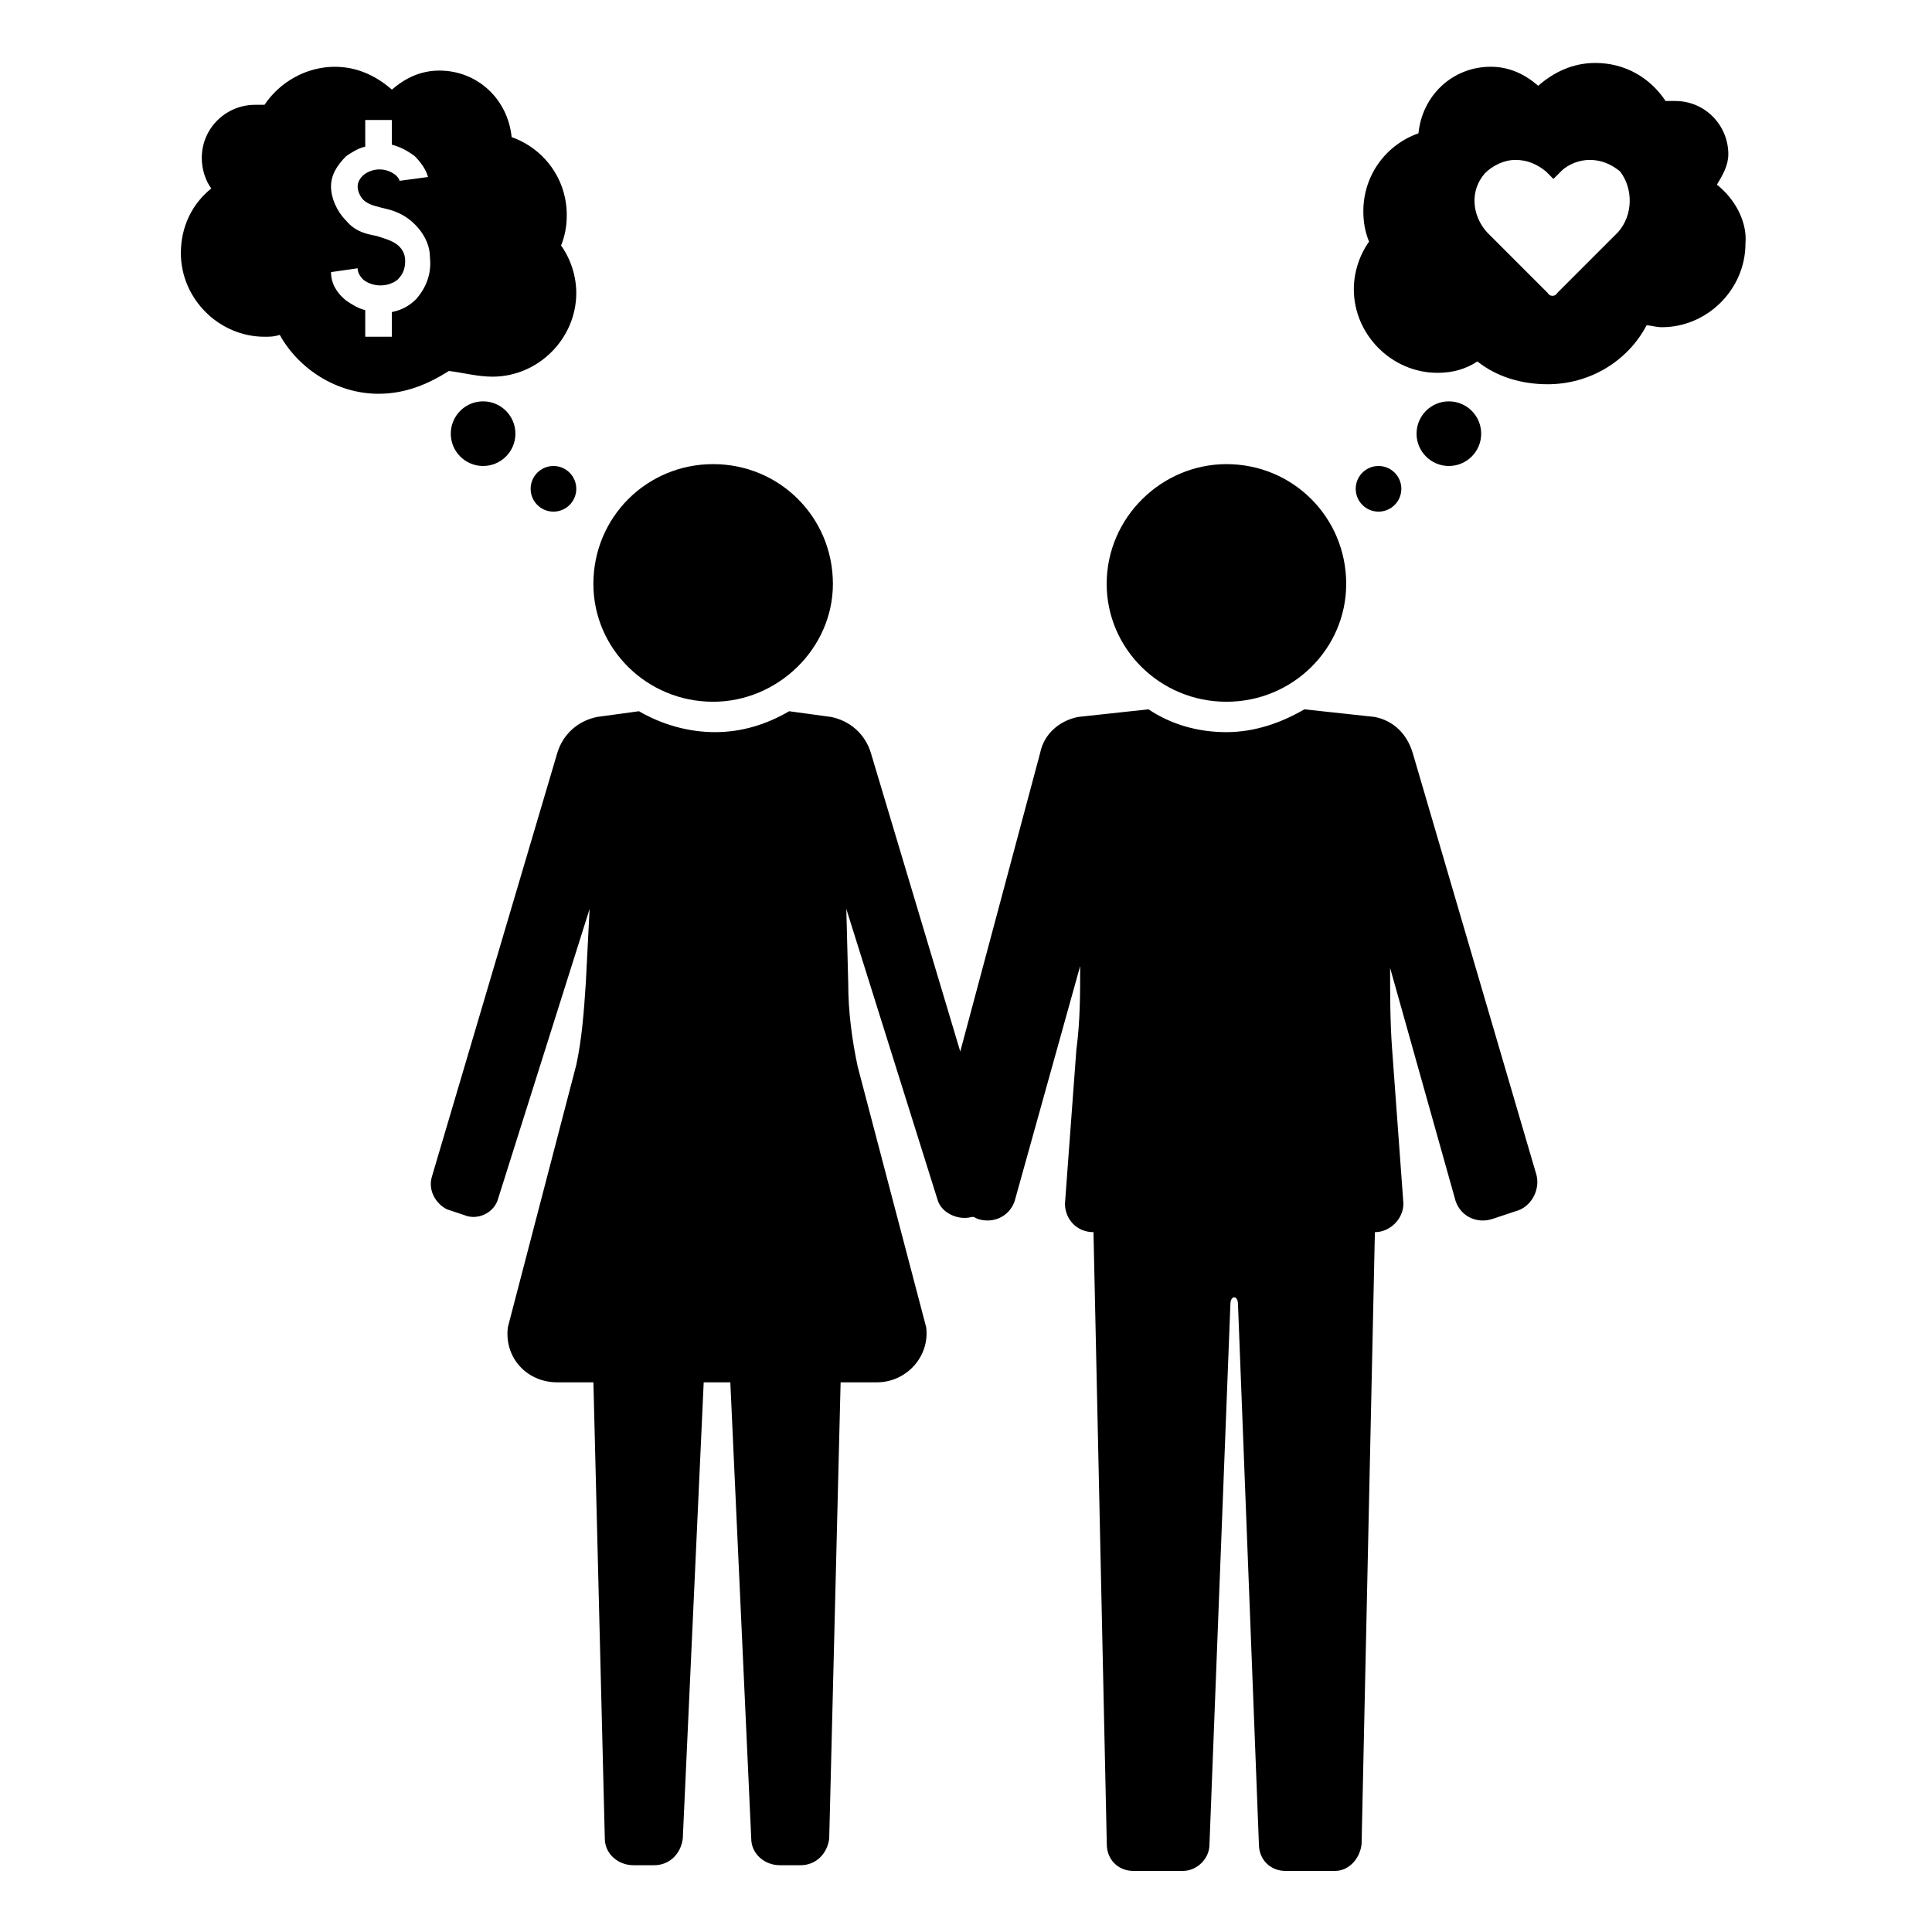 <?xml version="1.0" encoding="UTF-8"?>
<!-- Uploaded to: ICON Repo, www.svgrepo.com, Generator: ICON Repo Mixer Tools -->
<svg fill="#000000" width="800px" height="800px" version="1.1" viewBox="144 144 512 512" xmlns="http://www.w3.org/2000/svg">
 <g>
  <path d="m280.59 258.93c0 4.727-3.832 8.562-8.562 8.562s-8.566-3.836-8.566-8.562c0-4.731 3.836-8.566 8.566-8.566s8.562 3.836 8.562 8.566"/>
  <path d="m296.72 273.54c0 3.34-2.707 6.047-6.047 6.047s-6.047-2.707-6.047-6.047c0-3.34 2.707-6.047 6.047-6.047s6.047 2.707 6.047 6.047"/>
  <path d="m274.55 243.82c12.09 0 22.168-10.078 22.168-22.168 0-4.535-1.512-9.07-4.031-12.594 1.008-2.519 1.512-5.039 1.512-8.062 0-9.574-6.047-17.633-14.609-20.656-1.008-10.078-9.07-17.633-19.145-17.633-5.039 0-9.07 2.016-12.594 5.039-4.031-3.527-9.07-6.047-15.113-6.047-7.559 0-14.609 4.031-18.641 10.078h-2.519c-7.559 0-14.105 6.047-14.105 14.105 0 3.023 1.008 6.047 2.519 8.062-5.039 4.031-8.062 10.078-8.062 17.129 0 12.09 10.078 22.168 22.168 22.168 1.512 0 2.519 0 4.031-0.504 5.039 9.07 15.113 15.617 26.199 15.617 7.055 0 13.098-2.519 18.641-6.047 4.023 0.504 7.551 1.512 11.582 1.512zm-20.152-20.656c-2.016 2.016-4.031 3.023-6.551 3.527v6.551h-7.055v-7.055c-2.016-0.504-3.527-1.512-5.039-2.519-2.519-2.016-4.031-4.535-4.031-7.559l7.055-1.008c0 1.008 0.504 2.016 1.512 3.023 2.519 2.016 6.551 2.016 9.07 0 1.512-1.512 2.016-3.023 2.016-5.039s-1.008-3.527-2.519-4.535-3.527-1.512-5.039-2.016c-2.519-0.504-5.543-1.008-8.062-4.031-2.519-2.519-4.031-6.047-4.031-9.07 0-3.023 1.512-5.543 4.031-8.062 1.512-1.008 3.023-2.016 5.039-2.519v-7.055h7.055v6.551c2.016 0.504 4.031 1.512 6.047 3.023 1.512 1.512 3.023 3.527 3.527 5.543l-7.559 1.008c0-0.504-0.504-1.008-1.008-1.512-2.519-2.016-6.047-2.016-8.566 0-0.504 0.504-1.512 1.512-1.512 3.023 0 1.008 0.504 2.519 1.512 3.527 1.008 1.008 2.519 1.512 4.535 2.016s5.039 1.008 8.062 3.527c3.023 2.519 5.039 6.047 5.039 9.574 0.504 4.539-1.008 8.062-3.527 11.086z"/>
  <path d="m518.39 343.57c-1.512-5.039-5.039-8.566-10.078-9.574l-18.641-2.016c-6.047 3.527-13.098 6.047-20.656 6.047-7.559 0-14.609-2.016-20.656-6.047l-18.641 2.016c-5.039 1.008-9.07 4.535-10.078 9.574l-21.16 79.098-23.68-79.098c-1.512-5.039-5.543-8.566-10.578-9.574l-11.082-1.512c-6.047 3.527-12.594 5.543-19.648 5.543-7.055 0-14.105-2.016-20.152-5.543l-11.082 1.512c-5.039 1.008-9.07 4.535-10.578 9.574l-33.25 112.35c-1.008 3.527 1.008 7.055 4.031 8.566l4.535 1.512c3.527 1.512 8.062-0.504 9.07-4.535l24.184-76.578-1.008 19.648c-0.504 7.559-1.008 14.609-2.519 21.664l-18.137 69.527c-1.008 8.062 5.039 14.609 13.098 14.609h9.574l3.023 120.91c0 4.031 3.527 7.055 7.559 7.055h5.543c4.031 0 7.055-3.023 7.559-7.055l5.543-120.91h7.055l5.543 120.91c0 4.031 3.527 7.055 7.559 7.055h5.543c4.031 0 7.055-3.023 7.559-7.055l3.023-120.91h9.574c8.062 0 14.105-7.055 13.098-14.609l-18.137-69.023c-1.512-7.055-2.519-14.609-2.519-22.168l-0.504-19.648 24.184 77.082c1.008 3.527 5.543 5.543 9.07 4.535h0.504l1.008 0.504c4.535 1.512 9.07-1.008 10.078-5.543l17.129-61.465c0 7.559 0 14.609-1.008 22.168l-3.023 40.809c0 4.031 3.023 7.559 7.559 7.559l3.527 162.23c0 4.031 3.023 7.055 7.055 7.055h13.098c3.527 0 7.055-3.023 7.055-7.055l5.543-143.08c0-2.519 2.016-2.519 2.016 0l5.543 143.08c0 4.031 3.023 7.055 7.055 7.055h13.098c3.527 0 6.551-3.023 7.055-7.055l3.527-162.23c4.031 0 7.559-3.527 7.559-7.559l-3.023-41.312c-0.504-7.055-0.504-14.105-0.504-21.16l17.129 60.961c1.008 4.535 5.543 7.055 10.078 5.543l6.047-2.016c4.031-1.008 6.551-5.543 5.543-9.574z"/>
  <path d="m469.02 329.97c17.633 0 31.738-14.105 31.738-31.234 0-17.633-14.105-31.738-31.738-31.738-17.129 0-31.738 14.105-31.738 31.738 0 17.129 14.105 31.234 31.738 31.234z"/>
  <path d="m332.99 329.97c17.129 0 31.738-14.105 31.738-31.234 0-17.633-14.105-31.738-31.738-31.738-17.633 0-31.738 14.105-31.738 31.738-0.004 17.129 14.105 31.234 31.738 31.234z"/>
  <path d="m536.53 258.93c0 4.727-3.836 8.562-8.566 8.562-4.731 0-8.562-3.836-8.562-8.562 0-4.731 3.832-8.566 8.562-8.566 4.731 0 8.566 3.836 8.566 8.566"/>
  <path d="m515.37 273.54c0 3.34-2.707 6.047-6.047 6.047-3.34 0-6.043-2.707-6.043-6.047 0-3.34 2.703-6.047 6.043-6.047 3.34 0 6.047 2.707 6.047 6.047"/>
  <path d="m599 192.93c1.512-2.519 3.023-5.039 3.023-8.062 0-7.559-6.047-14.105-14.105-14.105h-2.519c-4.031-6.047-10.578-10.078-18.641-10.078-6.047 0-11.082 2.519-15.113 6.047-3.527-3.023-7.559-5.039-12.594-5.039-10.078 0-18.137 7.559-19.145 17.633-8.566 3.023-14.609 11.082-14.609 20.656 0 3.023 0.504 5.543 1.512 8.062-2.519 3.527-4.031 8.062-4.031 12.594 0 12.09 10.078 22.168 22.168 22.168 4.031 0 7.559-1.008 10.578-3.023 5.039 4.031 11.586 6.047 18.641 6.047 11.082 0 21.16-6.047 26.199-15.617 1.008 0 2.519 0.504 4.031 0.504 12.09 0 22.168-10.078 22.168-22.168 0.496-5.543-2.523-11.586-7.562-15.617zm-26.199 12.594-16.121 16.121c-0.504 1.008-2.016 1.008-2.519 0l-16.121-16.121c-4.031-4.535-4.535-11.082-0.504-15.617 2.016-2.016 5.039-3.527 8.062-3.527 3.023 0 5.543 1.008 8.062 3.023l2.016 2.016 2.016-2.016c2.016-2.016 5.039-3.023 7.559-3.023 3.023 0 5.543 1.008 8.062 3.023 3.519 4.535 3.519 11.586-0.512 16.121z"/>
 </g>
</svg>